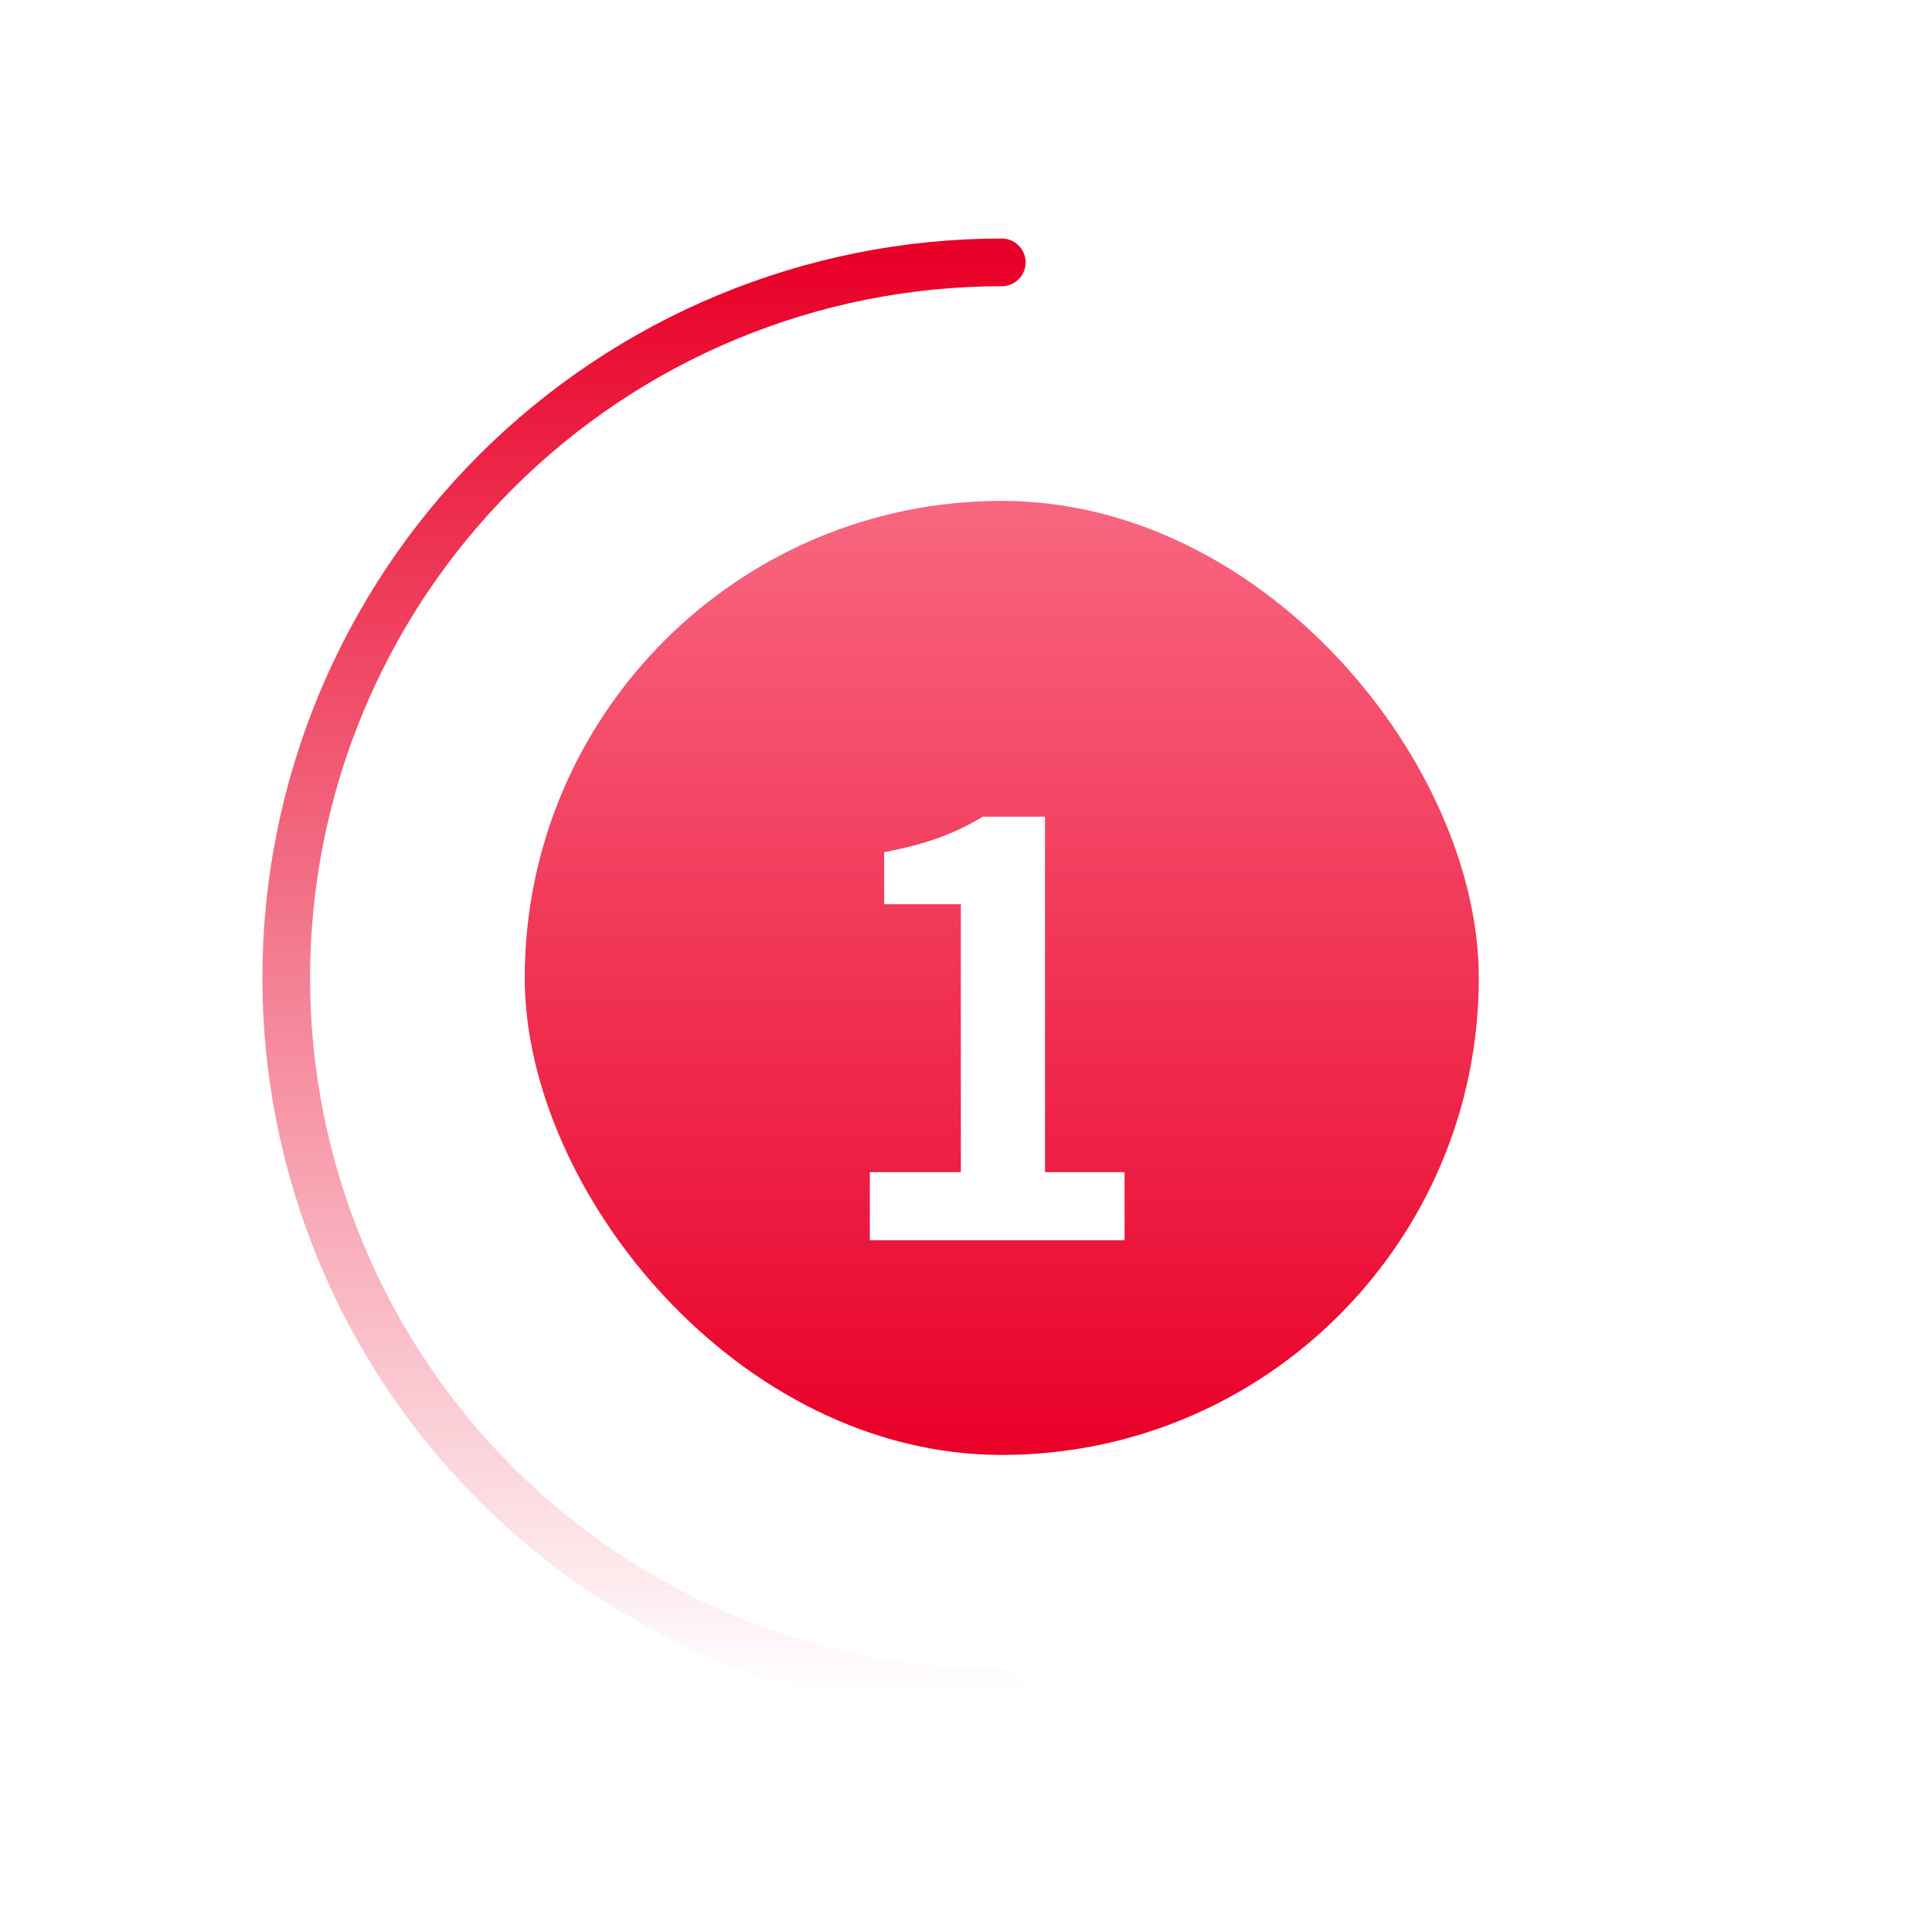 <svg width="81" height="80" viewBox="0 0 81 80" fill="none" xmlns="http://www.w3.org/2000/svg">
<path d="M42 11C34.044 11 26.413 14.161 20.787 19.787C15.161 25.413 12 33.044 12 41C12 48.956 15.161 56.587 20.787 62.213C26.413 67.839 34.044 71 42 71" stroke="url(#paint0_linear_10275_75658)" stroke-width="2" stroke-linecap="round" stroke-linejoin="round"/>
<rect x="22" y="21" width="40" height="40" rx="20" fill="url(#paint1_linear_10275_75658)"/>
<g filter="url(#filter0_d_10275_75658)">
<path d="M36.468 50V47.144H40.284V35.912H37.068V33.728C38.844 33.392 40.068 32.936 41.196 32.24H43.812V47.144H47.148V50H36.468Z" fill="white"/>
</g>
<defs>
<filter id="filter0_d_10275_75658" x="31.468" y="29.24" width="20.681" height="27.76" filterUnits="userSpaceOnUse" color-interpolation-filters="sRGB">
<feFlood flood-opacity="0" result="BackgroundImageFix"/>
<feColorMatrix in="SourceAlpha" type="matrix" values="0 0 0 0 0 0 0 0 0 0 0 0 0 0 0 0 0 0 127 0" result="hardAlpha"/>
<feOffset dy="2"/>
<feGaussianBlur stdDeviation="2.5"/>
<feComposite in2="hardAlpha" operator="out"/>
<feColorMatrix type="matrix" values="0 0 0 0 0.767 0 0 0 0 0 0 0 0 0 0.132 0 0 0 1 0"/>
<feBlend mode="overlay" in2="BackgroundImageFix" result="effect1_dropShadow_10275_75658"/>
<feBlend mode="normal" in="SourceGraphic" in2="effect1_dropShadow_10275_75658" result="shape"/>
</filter>
<linearGradient id="paint0_linear_10275_75658" x1="42" y1="11" x2="42" y2="71" gradientUnits="userSpaceOnUse">
<stop stop-color="#E90028"/>
<stop offset="1" stop-color="#E90028" stop-opacity="0"/>
</linearGradient>
<linearGradient id="paint1_linear_10275_75658" x1="42" y1="21" x2="42" y2="61" gradientUnits="userSpaceOnUse">
<stop stop-color="#F86680"/>
<stop offset="1" stop-color="#E90029"/>
</linearGradient>
</defs>
</svg>
